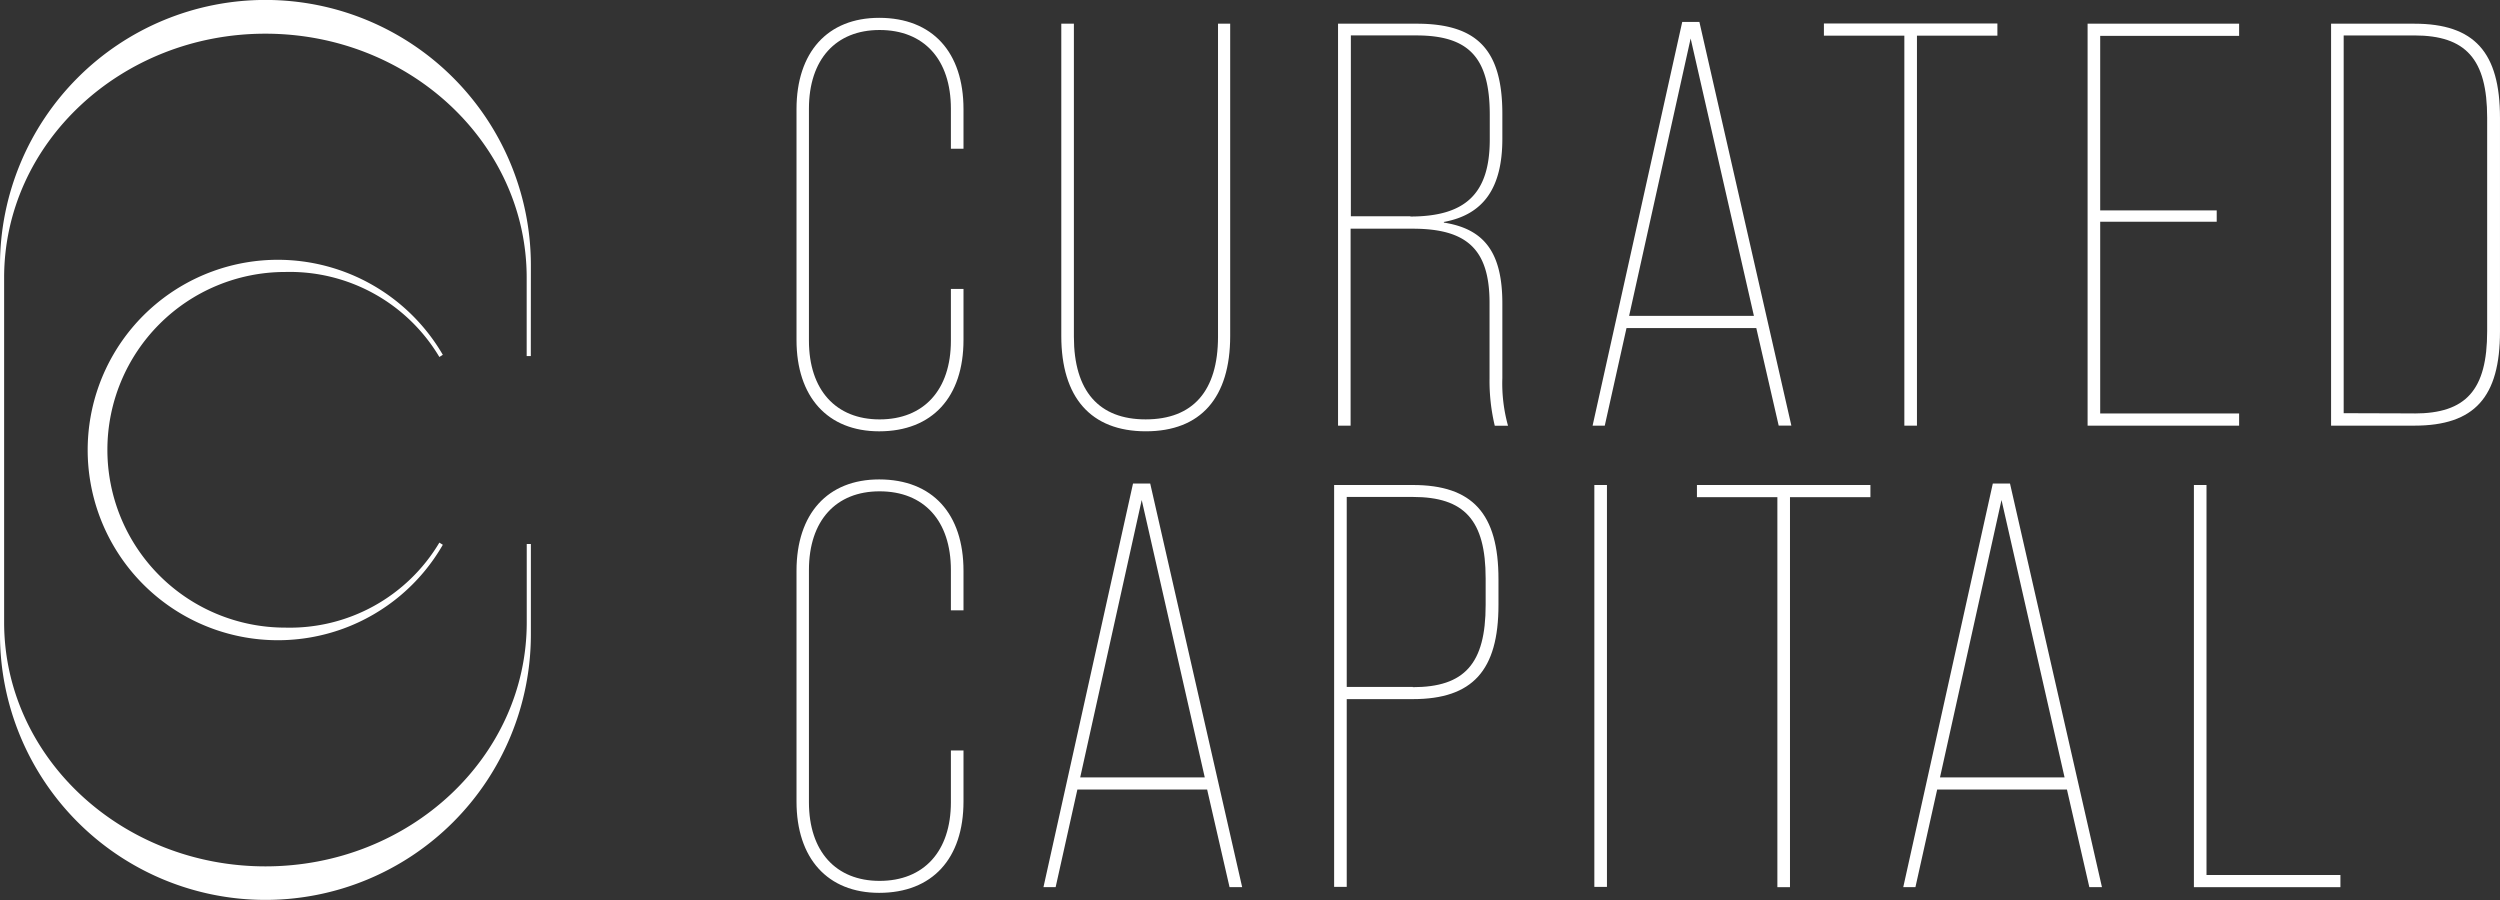 <svg id="Group_38" data-name="Group 38" xmlns="http://www.w3.org/2000/svg" width="157.32" height="56.635" viewBox="0 0 157.32 56.635">
  <rect x="0" y="0" width="157.32" height="56.635" fill="#333333" stroke="none"/>
  <g id="Group_36" data-name="Group 36">
    <path id="Path_45" data-name="Path 45" d="M33.407,33.5A16.7,16.7,0,0,0,0,33.5V56.718a16.7,16.7,0,1,0,33.407.014v-5.7h-.26v4.938c0,8.468-7.374,15.349-16.443,15.349S.26,64.434.26,55.966v-21.7C.26,25.8,7.633,18.92,16.7,18.92s16.443,6.895,16.443,15.349v4.938h.26Z" transform="translate(0 -16.8)" fill="#fff"/>
    <path id="Path_46" data-name="Path 46" d="M16.01,28.75A11.97,11.97,0,1,0,26.379,46.684l-.109-.068h0l-.109-.068a10.957,10.957,0,0,1-9.7,5.349,11.19,11.19,0,1,1,0-22.38,10.957,10.957,0,0,1,9.7,5.349l.109-.068h0l.109-.068A12.024,12.024,0,0,0,16.01,28.75Z" transform="translate(1.487 -12.402)" fill="#fff"/>
  </g>
  <g id="Group_37" data-name="Group 37" transform="translate(50.123 1.122)">
    <path id="Path_47" data-name="Path 47" d="M36.64,37.894V23.366c0-3.584,1.956-5.746,5.2-5.746,3.365,0,5.308,2.175,5.308,5.746v2.49h-.793V23.338c0-3.105-1.7-4.952-4.487-4.952-2.75,0-4.446,1.847-4.446,4.952v14.6c0,3.105,1.7,4.952,4.446,4.952,2.777,0,4.487-1.847,4.487-4.952V34.679h.793v3.215c0,3.584-1.956,5.746-5.308,5.746C38.6,43.639,36.64,41.478,36.64,37.894Z" transform="translate(-36.64 -17.62)" fill="#fff"/>
    <path id="Path_48" data-name="Path 48" d="M48.82,37.548V17.89h.793v19.7c0,3.434,1.587,5.2,4.514,5.2,2.969,0,4.555-1.778,4.555-5.2V17.89h.766V37.548c0,3.871-1.847,5.992-5.308,5.992S48.82,41.406,48.82,37.548Z" transform="translate(-32.158 -17.521)" fill="#fff"/>
    <path id="Path_49" data-name="Path 49" d="M61.55,17.89H66.5c3.83,0,5.39,1.669,5.39,5.677v1.56c0,3.078-1.163,4.774-3.68,5.239v.041c2.572.4,3.68,1.915,3.68,5.089v4.692a9.952,9.952,0,0,0,.356,3h-.834a12.161,12.161,0,0,1-.328-3V35.455c0-3.393-1.45-4.665-4.843-4.665h-3.9V43.184H61.55V17.89Zm4.555,12.134c3.475,0,4.993-1.45,4.993-4.843v-1.56c0-3.584-1.3-4.993-4.624-4.993H62.357V30.01h3.748Z" transform="translate(-27.473 -17.521)" fill="#fff"/>
    <path id="Path_50" data-name="Path 50" d="M83.561,37.071H75.394l-1.368,6.142H73.26L78.9,17.81h1.081l5.787,25.4H84.97Zm-.15-.766L79.43,18.85,75.558,36.305Z" transform="translate(-23.164 -17.55)" fill="#fff"/>
    <path id="Path_51" data-name="Path 51" d="M88.962,18.646H83.9V17.88H94.817v.766H89.755V43.188h-.793V18.646Z" transform="translate(-19.248 -17.524)" fill="#fff"/>
    <path id="Path_52" data-name="Path 52" d="M96.03,17.89h9.535v.766H96.823V29.641h7.332v.711H96.823V42.418h8.742v.766H96.03Z" transform="translate(-14.785 -17.521)" fill="#fff"/>
    <path id="Path_53" data-name="Path 53" d="M107.23,17.89h5.239c3.789,0,5.39,1.806,5.39,5.923V37.261c0,4.118-1.587,5.923-5.39,5.923H107.23Zm5.239,24.528c3.256,0,4.583-1.477,4.583-5.171V23.8c0-3.68-1.341-5.171-4.583-5.171h-4.446V42.4l4.446.014Z" transform="translate(-10.663 -17.521)" fill="#fff"/>
    <path id="Path_54" data-name="Path 54" d="M36.64,59.124V44.6c0-3.584,1.956-5.746,5.2-5.746,3.365,0,5.308,2.175,5.308,5.746v2.49h-.793V44.555c0-3.105-1.7-4.952-4.487-4.952-2.75,0-4.446,1.847-4.446,4.952v14.61c0,3.105,1.7,4.952,4.446,4.952,2.777,0,4.487-1.847,4.487-4.952V55.909h.793v3.215c0,3.584-1.956,5.746-5.308,5.746C38.6,64.869,36.64,62.708,36.64,59.124Z" transform="translate(-36.64 -9.807)" fill="#fff"/>
    <path id="Path_55" data-name="Path 55" d="M58.3,58.3H50.134l-1.368,6.142H48l5.636-25.4h1.081l5.787,25.4H59.71Zm-.15-.766L54.183,40.08,50.312,57.535Z" transform="translate(-32.46 -9.737)" fill="#fff"/>
    <path id="Path_56" data-name="Path 56" d="M61.37,39.11h4.952c3.762,0,5.39,1.806,5.39,5.923v1.628c0,4.118-1.628,5.923-5.39,5.923H62.163V64.4H61.37V39.11Zm4.952,12.722c3.256,0,4.583-1.477,4.583-5.171V44.992c0-3.68-1.341-5.13-4.583-5.13H62.163V51.819h4.159Z" transform="translate(-27.539 -9.712)" fill="#fff"/>
    <path id="Path_57" data-name="Path 57" d="M73.34,39.11h.793V64.4H73.34Z" transform="translate(-23.134 -9.712)" fill="#fff"/>
    <path id="Path_58" data-name="Path 58" d="M83.122,39.876H78.06V39.11H88.977v.766H83.915V64.418h-.793V39.876Z" transform="translate(-21.398 -9.712)" fill="#fff"/>
    <path id="Path_59" data-name="Path 59" d="M97.851,58.3H89.684l-1.368,6.142H87.55l5.636-25.4h1.081l5.787,25.4H99.26Zm-.15-.766L93.733,40.08,89.862,57.535Z" transform="translate(-17.905 -9.737)" fill="#fff"/>
    <path id="Path_60" data-name="Path 60" d="M100.92,39.11h.793V63.652h8.427v.766h-9.22V39.11Z" transform="translate(-12.985 -9.712)" fill="#fff"/>
  </g>
</svg>
